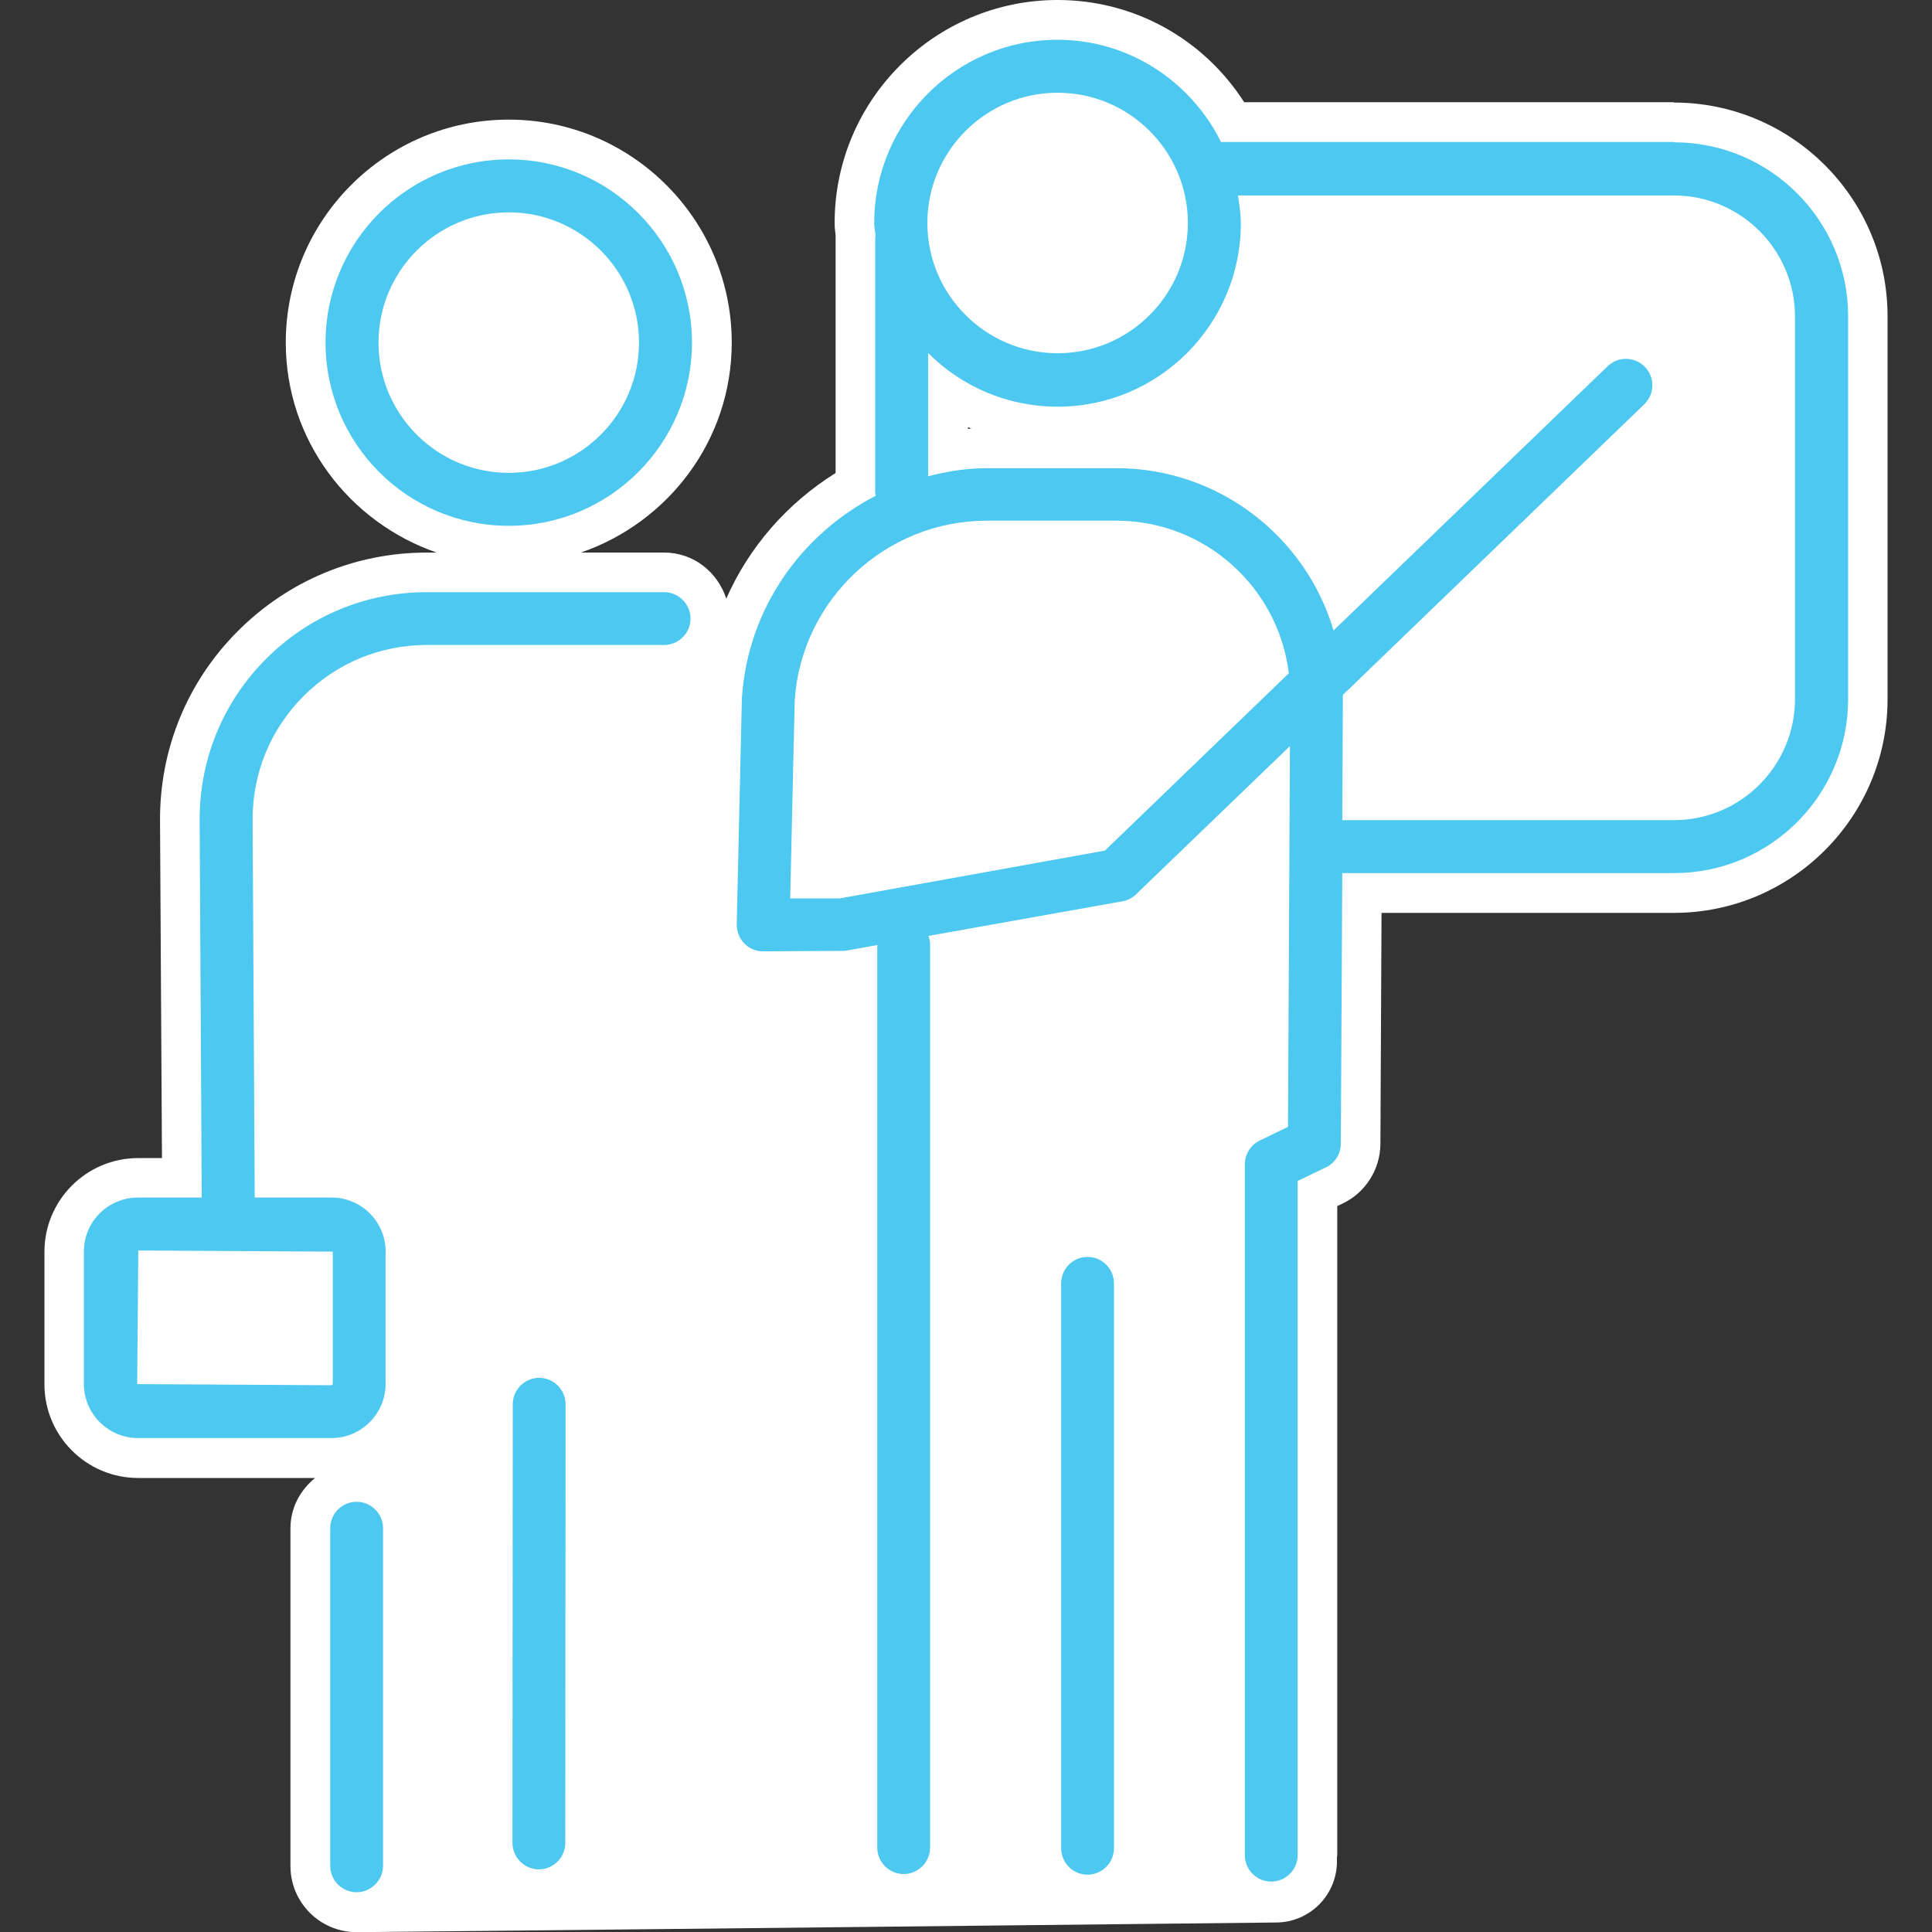 <?xml version="1.0" encoding="UTF-8"?><svg id="tracé_vector" xmlns="http://www.w3.org/2000/svg" viewBox="0 0 120 120"><rect x="0" y="0" width="120" height="120" fill="#333333" stroke="none"/><defs><style>.cls-1{fill:#fff;}.cls-2{fill:#4dc8f1;}</style></defs><path class="cls-1" d="m103.97,6.35h-26.69c-2.54-3.95-6.85-6.35-11.59-6.35-7.63,0-13.85,6.21-13.85,13.85,0,.23.02.45.06.75v14.78c-3.04,1.9-5.38,4.61-6.79,7.8-.54-1.65-2.03-2.86-3.86-2.86h-5.17c5.43-1.87,9.37-6.98,9.37-13.04,0-7.63-6.21-13.85-13.85-13.85s-13.85,6.21-13.85,13.85c0,6.06,3.94,11.16,9.37,13.04h-.6c-4.44,0-8.62,1.74-11.76,4.89s-4.85,7.34-4.82,11.79l.12,20.93h-1.48c-3.21,0-5.82,2.61-5.82,5.82v8.23c0,3.21,2.61,5.82,5.82,5.82h10.99c-.92.75-1.53,1.85-1.53,3.13v20.97c0,2.27,1.84,4.11,4.11,4.11,1.66,0,57.1-.6,57.1-.6,2.09,0,3.79-1.7,3.79-3.79v-.29s.02-.06.02-.09v-40.33l.34-.16c1.41-.67,2.33-2.12,2.34-3.69l.07-14.36h18.16c7.32,0,13.27-5.95,13.27-13.27v-23.79c0-7.32-5.95-13.27-13.27-13.27Zm-43.85,20.18c.07.03.14.06.22.09-.07,0-.14,0-.22.02v-.11Z"/><path class="cls-2" d="m31.6,9.9c-6.28,0-11.38,5.1-11.38,11.38s5.1,11.38,11.38,11.38,11.38-5.11,11.38-11.38-5.1-11.38-11.38-11.38Zm0,19.47c-4.46,0-8.09-3.63-8.09-8.09s3.63-8.09,8.09-8.09,8.09,3.63,8.09,8.09-3.63,8.09-8.09,8.09Z"/><path class="cls-2" d="m22.15,93.28c-.91,0-1.64.74-1.64,1.64v20.97c0,.91.74,1.64,1.64,1.64s1.64-.74,1.64-1.64v-20.97c0-.91-.74-1.64-1.64-1.64Z"/><path class="cls-2" d="m67.55,78.07c-.91,0-1.64.74-1.64,1.64v35.09c0,.91.74,1.64,1.64,1.64s1.64-.74,1.64-1.64v-35.09c0-.91-.74-1.64-1.64-1.64Z"/><path class="cls-2" d="m33.49,85.58c-.91,0-1.64.74-1.64,1.64l-.02,27.24c0,.91.74,1.65,1.64,1.65s1.64-.74,1.64-1.64l.02-27.24c0-.91-.74-1.65-1.64-1.65Z"/><path class="cls-2" d="m41.25,36.78h-14.73c-3.79,0-7.34,1.48-10.01,4.16-2.67,2.68-4.13,6.25-4.11,10.03l.13,23.41h-3.96c-1.85,0-3.36,1.5-3.36,3.35v8.23c0,1.85,1.51,3.36,3.36,3.36h12.02c1.85,0,3.36-1.51,3.36-3.36v-8.23c0-1.85-1.51-3.35-3.36-3.35h-4.77l-.13-23.43c-.02-2.9,1.1-5.64,3.15-7.7,2.05-2.06,4.77-3.19,7.68-3.19h14.73c.91,0,1.64-.74,1.64-1.64s-.74-1.64-1.64-1.64Zm-20.58,40.96v8.23s-.04.07-.07.07l-12.08-.07.07-8.3,12.08.07Z"/><path class="cls-2" d="m103.97,8.82h-28.13c-1.86-3.75-5.7-6.35-10.16-6.35-6.28,0-11.38,5.11-11.38,11.38,0,.28.06.54.08.81,0,.04-.02.08-.02.12v15.83c0,.06.03.12.04.18-4.63,2.38-7.96,7.02-8.32,12.58l-.32,14.04c0,.44.16.87.47,1.19.31.32.73.49,1.18.49l5.06-.03,2.02-.36v56.06c0,.91.74,1.64,1.64,1.64s1.64-.74,1.64-1.64v-56.14c0-.17-.05-.33-.1-.49l12.05-2.15c.32-.06.62-.21.85-.44l9.55-9.2-.12,23.65-1.75.85c-.57.27-.93.85-.93,1.48v42.91c0,.91.74,1.64,1.64,1.64s1.64-.74,1.64-1.64v-41.88l1.75-.84c.57-.27.93-.84.93-1.47l.09-16.81h20.62c5.96,0,10.8-4.85,10.8-10.8v-23.79c0-5.96-4.85-10.8-10.8-10.8Zm-38.28-3.06c4.46,0,8.09,3.63,8.09,8.09s-3.63,8.09-8.09,8.09-8.09-3.63-8.09-8.09,3.63-8.09,8.09-8.09Zm2.95,47.07l-16.47,2.97h-3.09l.28-12.29c.41-6.26,5.65-11.17,11.93-11.17h8.05c5.51,0,10.07,4.15,10.71,9.48l-11.41,11Zm42.85-9.41c0,4.14-3.37,7.52-7.52,7.52h-20.6l.04-7.78,18.72-18.05c.65-.63.67-1.67.04-2.32-.63-.65-1.67-.67-2.32-.04l-17.02,16.41c-1.72-5.82-7.12-10.08-13.49-10.08h-8.05c-1.26,0-2.47.2-3.64.5v-7.65c2.06,2.06,4.9,3.33,8.04,3.33,6.28,0,11.38-5.11,11.38-11.38,0-.6-.09-1.17-.18-1.74h27.08c4.14,0,7.52,3.37,7.52,7.52v23.79Z"/></svg>